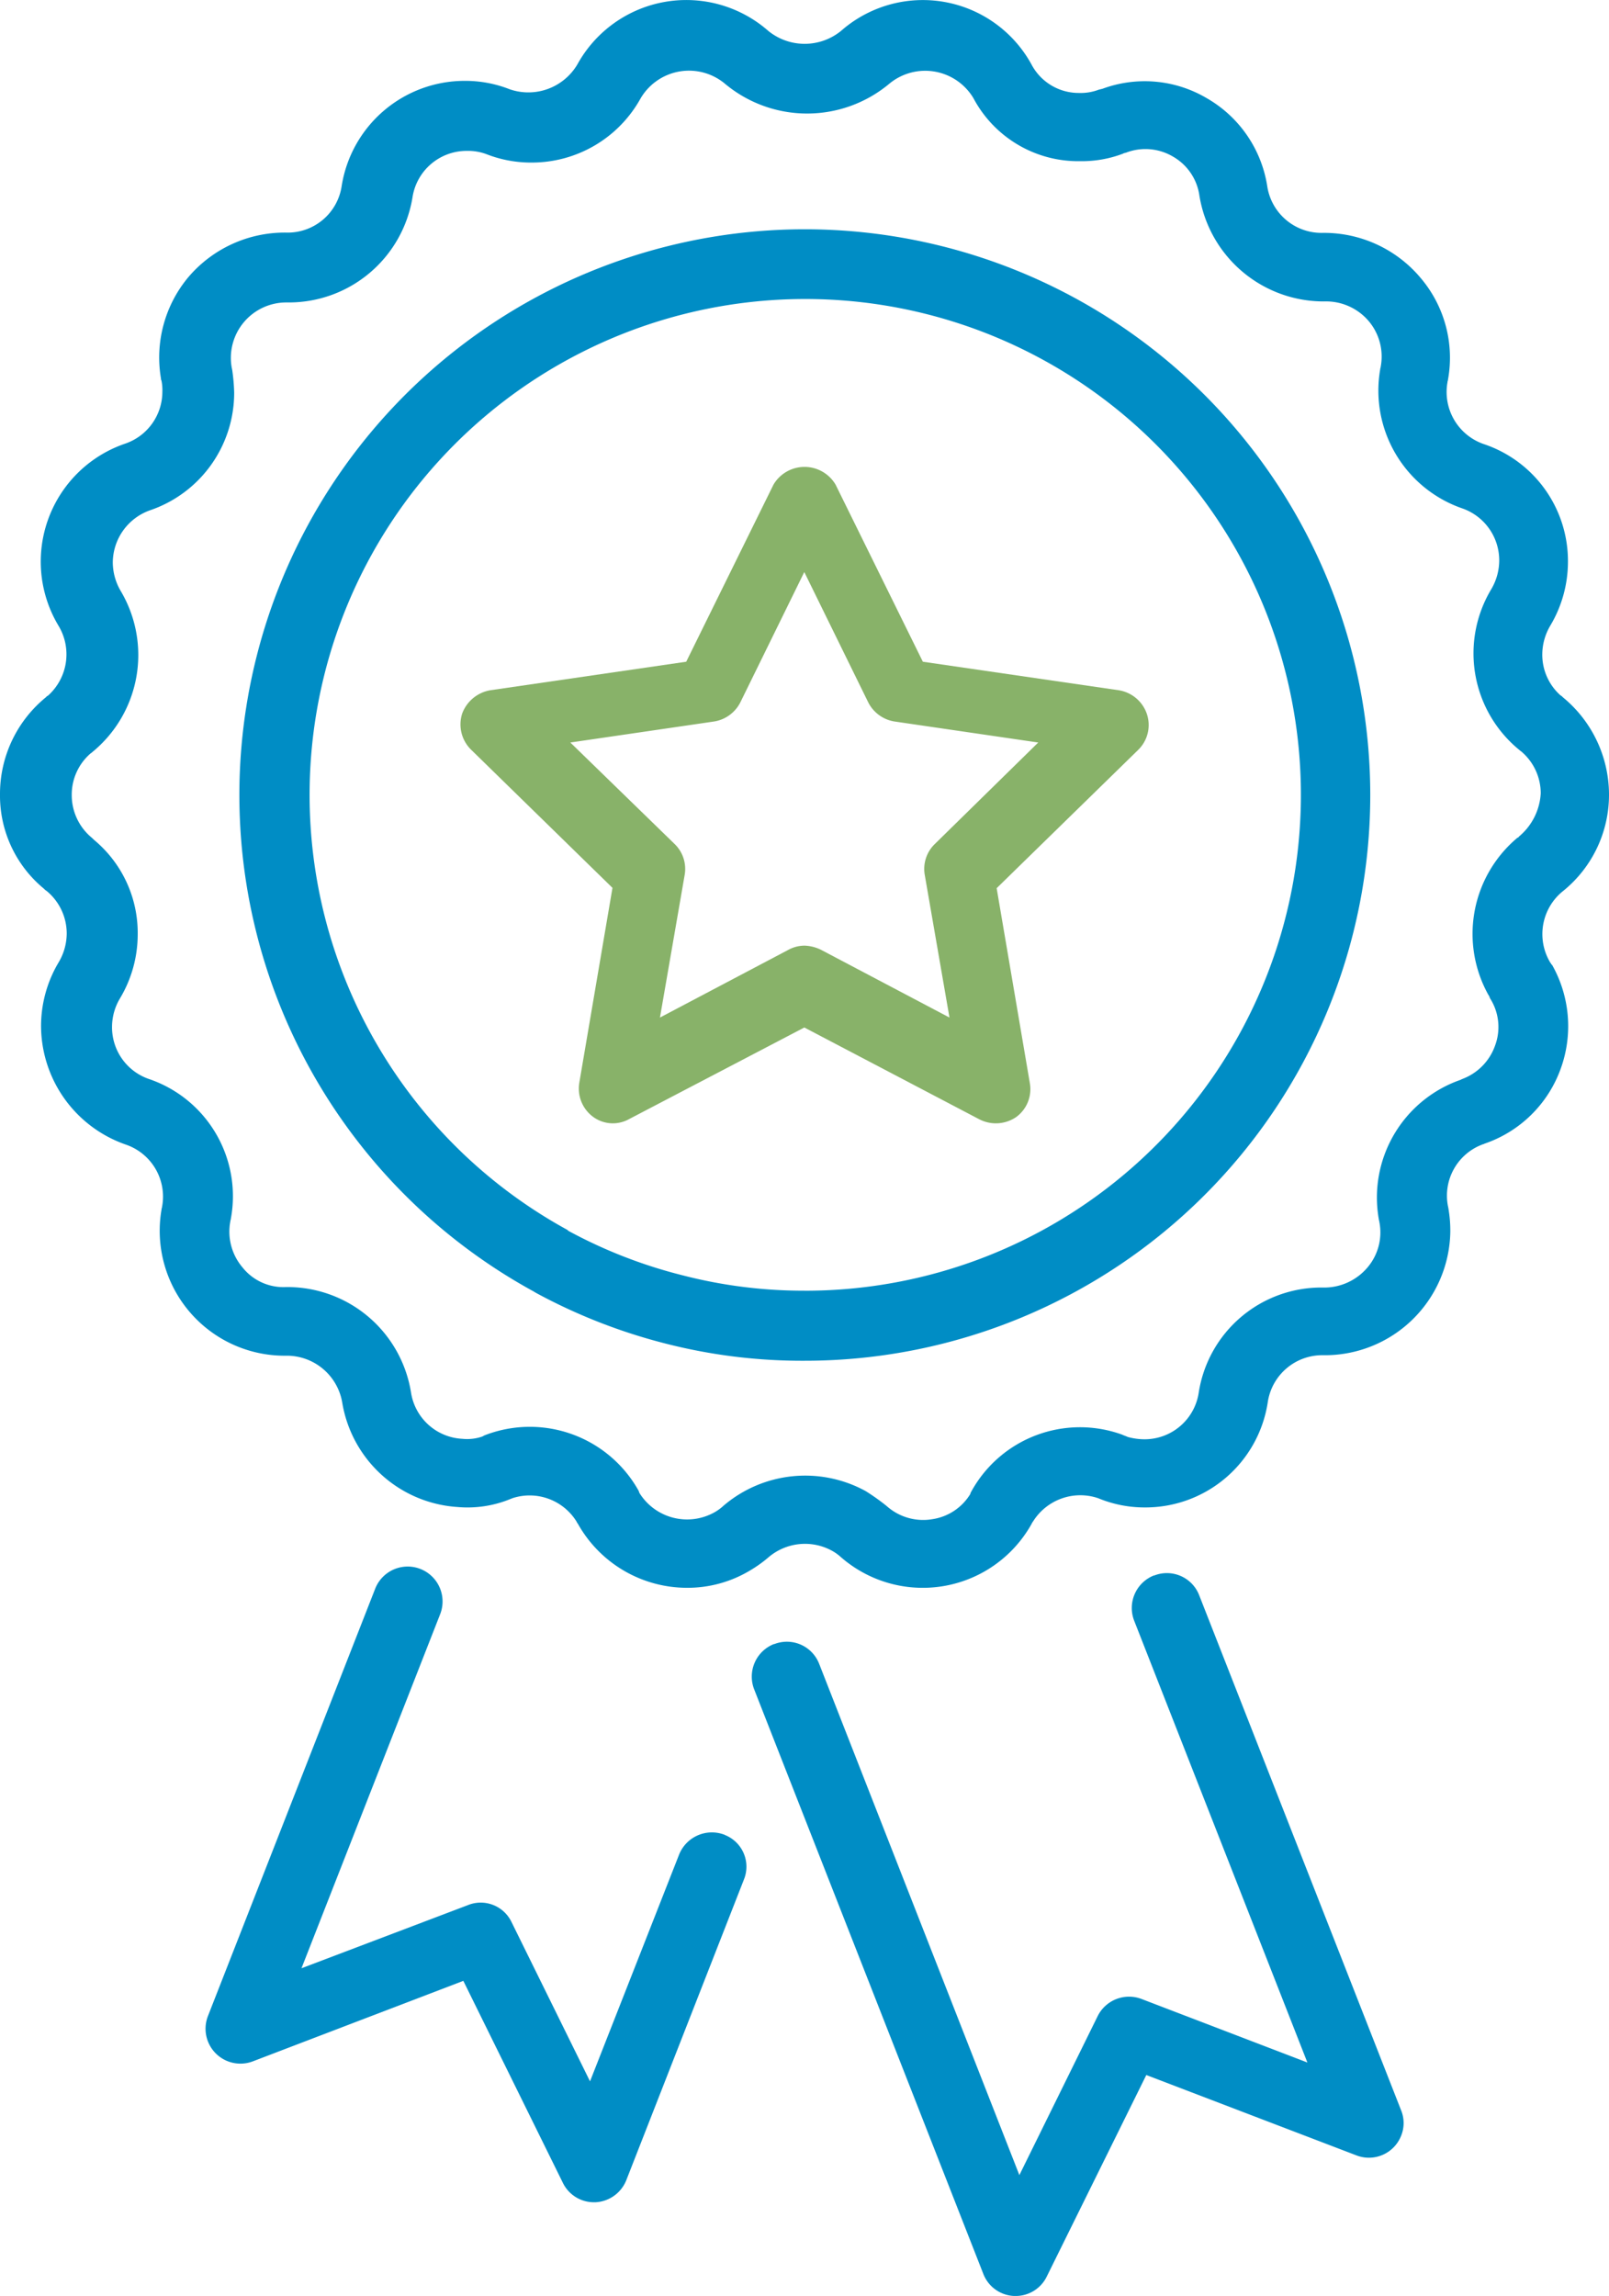<svg xmlns="http://www.w3.org/2000/svg" width="49.073" height="70" viewBox="0 0 49.073 70">
  <g id="price-badge" transform="translate(-89.6 -4.5)">
    <path id="Path_9854" data-name="Path 9854" d="M136.879,33.841a1.682,1.682,0,0,1,.413-2.192,3.772,3.772,0,0,0,1.381-2.918,3.845,3.845,0,0,0-1.409-2.975.25.25,0,0,0-.071-.057,1.66,1.66,0,0,1-.555-1.253,1.739,1.739,0,0,1,.242-.868,3.8,3.8,0,0,0,.541-1.95,3.759,3.759,0,0,0-2.563-3.588,1.679,1.679,0,0,1-1.11-1.893c0-.028.014-.043.014-.071A3.753,3.753,0,0,0,132.95,13a3.844,3.844,0,0,0-3.032-1.4,1.673,1.673,0,0,1-1.666-1.409,3.758,3.758,0,0,0-1.851-2.7,3.72,3.72,0,0,0-3.175-.285l-.114.028a1.55,1.55,0,0,1-.6.1,1.628,1.628,0,0,1-1.452-.868,3.779,3.779,0,0,0-5.808-1.025,1.758,1.758,0,0,1-2.221,0,3.793,3.793,0,0,0-5.823,1.025,1.738,1.738,0,0,1-2.064.755,3.7,3.7,0,0,0-1.367-.256,3.8,3.8,0,0,0-3.758,3.217,1.664,1.664,0,0,1-1.694,1.409,3.858,3.858,0,0,0-2.975,1.352,3.818,3.818,0,0,0-.84,3.1.086.086,0,0,0,.014.057,1.444,1.444,0,0,1,.028.342,1.673,1.673,0,0,1-1.125,1.58,3.8,3.8,0,0,0-2.036,5.566,1.689,1.689,0,0,1-.313,2.107c-.028.028-.057.028-.071.057A3.8,3.8,0,0,0,89.6,28.716a3.675,3.675,0,0,0,1.338,2.876.377.377,0,0,0,.085.071,1.684,1.684,0,0,1,.612,1.3,1.739,1.739,0,0,1-.242.868,3.8,3.8,0,0,0-.541,1.95,3.842,3.842,0,0,0,2.591,3.616,1.675,1.675,0,0,1,1.1,1.893c0,.028-.014.043-.014.071a3.809,3.809,0,0,0,3.8,4.47,1.714,1.714,0,0,1,1.708,1.424,3.814,3.814,0,0,0,3.516,3.189,3.445,3.445,0,0,0,1.609-.242l.071-.028a1.684,1.684,0,0,1,1.95.712.312.312,0,0,0,.043.071,3.818,3.818,0,0,0,3.331,1.95,3.7,3.7,0,0,0,1.893-.513,3.962,3.962,0,0,0,.584-.413,1.715,1.715,0,0,1,1.922-.214,1.442,1.442,0,0,1,.285.2,3.8,3.8,0,0,0,5.823-1.011.311.311,0,0,1,.043-.071,1.7,1.7,0,0,1,1.979-.712l.071.028a3.68,3.68,0,0,0,1.352.256,3.775,3.775,0,0,0,3.758-3.217,1.68,1.68,0,0,1,1.694-1.424,3.825,3.825,0,0,0,3.872-3.758,4,4,0,0,0-.057-.712.616.616,0,0,0-.014-.071,1.666,1.666,0,0,1,1.039-1.879c.028-.014.057-.014.071-.028a3.755,3.755,0,0,0,2.335-2.306,3.8,3.8,0,0,0-.27-3.146c-.028-.014-.028-.043-.057-.071Zm-.954-3.83c-.014.014-.028.028-.043.028a3.822,3.822,0,0,0-.883,4.8c.028.028.028.071.057.114a1.622,1.622,0,0,1,.142,1.424,1.681,1.681,0,0,1-.982,1.011c-.028.014-.043.014-.057.028a3.8,3.8,0,0,0-2.506,4.257c0,.028.014.043.014.071a1.65,1.65,0,0,1-.37,1.409,1.729,1.729,0,0,1-1.352.6,3.783,3.783,0,0,0-3.787,3.217,1.669,1.669,0,0,1-1.651,1.409,1.938,1.938,0,0,1-.513-.071c-.057-.028-.114-.043-.171-.071a3.782,3.782,0,0,0-4.6,1.737c-.014.028-.028.043-.028.071a1.636,1.636,0,0,1-1.153.769,1.671,1.671,0,0,1-1.4-.4,6.555,6.555,0,0,0-.641-.456,3.841,3.841,0,0,0-4.328.441,1.481,1.481,0,0,1-.27.2,1.712,1.712,0,0,1-2.292-.569.241.241,0,0,1-.028-.071,3.8,3.8,0,0,0-4.684-1.708.474.474,0,0,0-.085.043,1.425,1.425,0,0,1-.612.071,1.67,1.67,0,0,1-1.566-1.409,3.817,3.817,0,0,0-3.83-3.217,1.593,1.593,0,0,1-1.31-.6,1.684,1.684,0,0,1-.37-1.409c0-.028.014-.043.014-.071A3.773,3.773,0,0,0,94.156,37.4a1.667,1.667,0,0,1-1.139-1.594,1.7,1.7,0,0,1,.242-.868,3.8,3.8,0,0,0,.541-1.95,3.687,3.687,0,0,0-1.324-2.876L92.4,30.04a1.684,1.684,0,0,1-.612-1.3,1.66,1.66,0,0,1,.555-1.253c.028-.028.043-.028.071-.057a3.824,3.824,0,0,0,.868-4.912,1.739,1.739,0,0,1-.242-.868,1.7,1.7,0,0,1,1.139-1.594,3.785,3.785,0,0,0,2.563-3.588,5.793,5.793,0,0,0-.057-.669.616.616,0,0,0-.014-.071,1.69,1.69,0,0,1,1.666-2.007h.085a3.82,3.82,0,0,0,3.758-3.2A1.669,1.669,0,0,1,103.836,9.1a1.6,1.6,0,0,1,.6.1,3.719,3.719,0,0,0,1.381.256,3.791,3.791,0,0,0,3.317-1.95,1.711,1.711,0,0,1,2.591-.441,3.911,3.911,0,0,0,5-.014,1.714,1.714,0,0,1,2.563.441,3.621,3.621,0,0,0,3.26,1.922,3.545,3.545,0,0,0,1.3-.228.2.2,0,0,1,.085-.028,1.651,1.651,0,0,1,1.438.114,1.631,1.631,0,0,1,.811,1.2,3.84,3.84,0,0,0,3.872,3.217,1.706,1.706,0,0,1,1.3.612,1.676,1.676,0,0,1,.356,1.381c0,.028-.014.043-.014.071A3.8,3.8,0,0,0,134.2,20a1.678,1.678,0,0,1,1.125,1.594,1.739,1.739,0,0,1-.242.868,3.8,3.8,0,0,0,.868,4.912c.028.028.043.028.071.057a1.673,1.673,0,0,1,.569,1.253,1.849,1.849,0,0,1-.669,1.324Z" transform="translate(0)" fill="#008dc5"/>
    <path id="Path_9855" data-name="Path 9855" d="M158.14,53.6a17.248,17.248,0,0,0-8.257,32.388c.014.014.028.014.043.028a17.169,17.169,0,0,0,3.958,1.552,16.766,16.766,0,0,0,4.257.527,17.247,17.247,0,0,0,0-34.495Zm0,32.359a14.716,14.716,0,0,1-3.73-.47,14.878,14.878,0,0,1-3.474-1.352c-.014-.014-.028-.014-.028-.028a15.117,15.117,0,1,1,7.232,1.851Z" transform="translate(-43.997 -42.11)" fill="#008dc5"/>
    <path id="Path_9856" data-name="Path 9856" d="M270.491,357.774l-6.164-15.717a1.056,1.056,0,0,0-1.367-.6h-.014a1.067,1.067,0,0,0-.6,1.381l5.282,13.468-5.054-1.936a1.069,1.069,0,0,0-1.338.513l-2.392,4.855-6.107-15.589a1.056,1.056,0,0,0-1.367-.6h-.014a1.067,1.067,0,0,0-.6,1.381l6.99,17.824a1.053,1.053,0,0,0,.94.669h.043a1.053,1.053,0,0,0,.954-.6l3.032-6.136,6.406,2.449a1.056,1.056,0,0,0,1.367-.6A1.025,1.025,0,0,0,270.491,357.774Z" transform="translate(-138.154 -288.926)" fill="#008dc5"/>
    <path id="Path_9857" data-name="Path 9857" d="M149.522,348.174c-.014,0-.014-.014-.028-.014a1.077,1.077,0,0,0-1.381.6l-2.719,6.919L143,350.822a1.042,1.042,0,0,0-1.338-.513l-5.068,1.922,4.228-10.791a1.064,1.064,0,1,0-1.979-.783l-5.1,13.026a1.064,1.064,0,0,0,1.381,1.381l6.406-2.449,3.032,6.15a1.053,1.053,0,0,0,.954.6h.043a1.07,1.07,0,0,0,.94-.669l3.588-9.168A1.039,1.039,0,0,0,149.522,348.174Z" transform="translate(-37.799 -287.725)" fill="#008dc5"/>
    <path id="Path_9858" data-name="Path 9858" d="M209.17,112.01a1.085,1.085,0,0,0-.868-.726h0l-5.965-.868-2.662-5.4a1.1,1.1,0,0,0-1.893,0l-2.662,5.4-5.965.868a1.114,1.114,0,0,0-.868.712,1.08,1.08,0,0,0,.27,1.1l4.314,4.214-1.011,5.937a1.071,1.071,0,0,0,.413,1.039,1.018,1.018,0,0,0,1.11.071l5.339-2.79,5.339,2.8a1.1,1.1,0,0,0,1.125-.071,1.054,1.054,0,0,0,.413-1.039l-1.011-5.937,4.314-4.214A1.058,1.058,0,0,0,209.17,112.01Zm-6.463,3.958a1.057,1.057,0,0,0-.313.94l.755,4.356-3.915-2.064a1.231,1.231,0,0,0-.5-.128,1.039,1.039,0,0,0-.5.128l-3.915,2.064.755-4.356a1.056,1.056,0,0,0-.313-.94l-3.175-3.089,4.385-.641a1.089,1.089,0,0,0,.8-.584l1.95-3.972,1.95,3.972a1.089,1.089,0,0,0,.8.584l4.385.641Z" transform="translate(-84.591 -85.742)" fill="#88b269"/>
  </g>
</svg>
